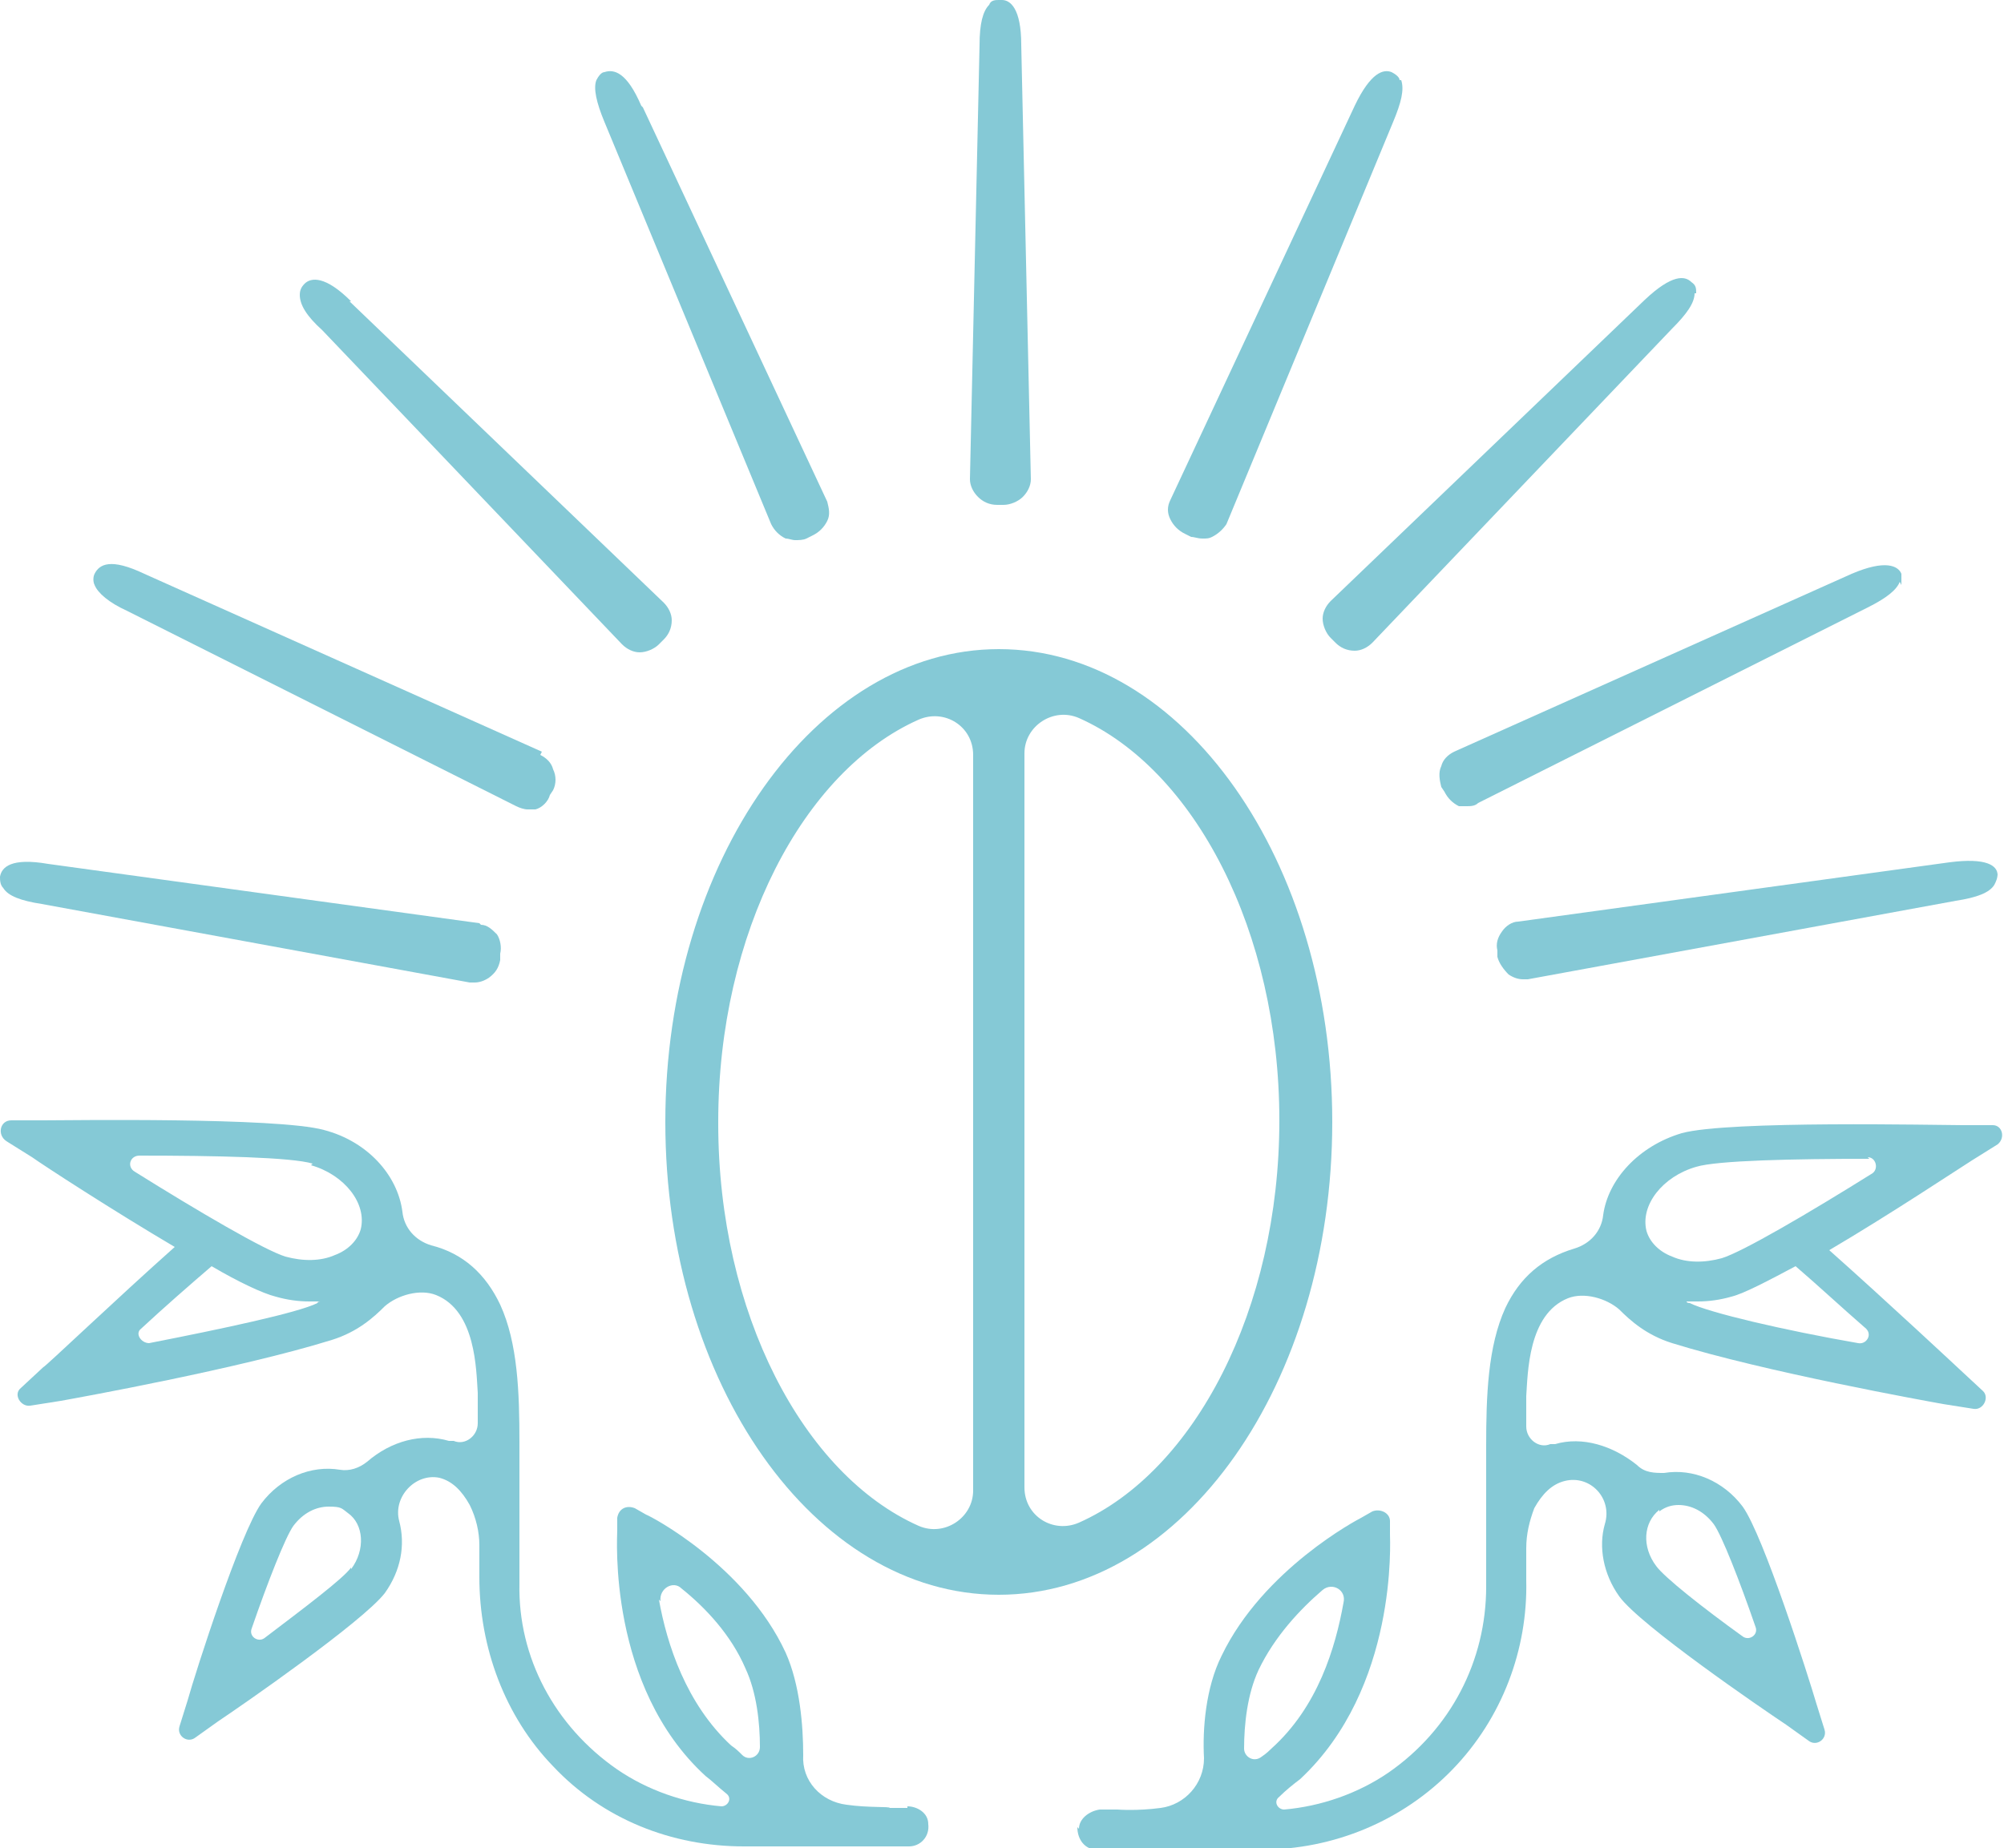 <?xml version="1.0" encoding="UTF-8"?>
<svg id="Layer_1" data-name="Layer 1" xmlns="http://www.w3.org/2000/svg" version="1.1" viewBox="0 0 125 115.3">
  <defs>
    <style>
      .cls-1 {
        fill: #85c9d6;
        stroke-width: 0px;
      }
    </style>
  </defs>
  <path class="cls-1" d="M62.3,40.5c-11.4,0-20.8,13.2-20.8,29.5s9.3,29.5,20.8,29.5,20.8-13.2,20.8-29.5-9.3-29.5-20.8-29.5M44.8,70c0-11.8,5.3-21.9,12.5-25.1,1.6-.7,3.4.4,3.4,2.2v45.9c0,1.7-1.8,2.9-3.4,2.2-7.2-3.2-12.5-13.3-12.5-25.1M63.9,92.9v-45.9c0-1.7,1.8-2.9,3.4-2.2,7.2,3.2,12.5,13.3,12.5,25.1s-5.3,21.9-12.5,25.1c-1.6.7-3.4-.4-3.4-2.2"/>
  <path class="cls-1" d="M56.6,112.8h-1.1c0-.1-1.3,0-2.7-.2-1.6-.2-2.8-1.5-2.7-3.1,0-1.8-.2-4.4-1.1-6.4-2.5-5.4-8.4-8.5-8.7-8.6l-.7-.4c-.5-.2-1,0-1.1.6v.8c0,.4-.6,9.7,5.5,15.3.4.3.8.7,1.3,1.1.4.3.1.8-.3.8-2.3-.2-4.6-1-6.5-2.3-3.9-2.7-6.2-7-6.1-11.6v-8.8c0-3.1-.1-6.2-1.2-8.6-.9-1.9-2.3-3.2-4.3-3.7-1-.3-1.7-1.1-1.8-2.1-.3-2.3-2.2-4.4-4.9-5.1-2.9-.8-16-.6-17.5-.6H.7c-.7,0-.9.9-.3,1.3l1.6,1c.7.5,5,3.3,8.9,5.6-3.6,3.2-8.1,7.5-8.2,7.5l-1.4,1.3c-.5.4,0,1.2.6,1.1l1.9-.3c1.1-.2,11.1-2,16.9-3.8,1.6-.5,2.6-1.4,3.3-2.1.8-.7,2.2-1.1,3.2-.7,2.5,1,2.5,4.7,2.6,6.1,0,.6,0,1.3,0,1.9,0,.8-.8,1.4-1.5,1.1-.1,0-.2,0-.3,0-1.7-.5-3.6,0-5.1,1.3-.5.4-1.1.6-1.7.5-1.8-.3-3.7.5-4.9,2.1-1.3,1.8-4.1,10.5-4.6,12.3l-.5,1.6c-.2.6.5,1.1,1,.7l1.4-1c1.5-1,9-6.2,10.4-8,1-1.4,1.3-3,.9-4.5-.4-1.5,1-3,2.5-2.7,0,0,0,0,0,0,.8.2,1.4.8,1.9,1.7.4.8.6,1.7.6,2.5v2c0,4.4,1.6,8.7,4.6,11.8,3.1,3.3,7.4,5,11.9,5h10.3c.7,0,1.3-.6,1.2-1.4,0-.7-.7-1.1-1.3-1.1M41.2,99.9c-.1-.8.8-1.3,1.3-.8,1.5,1.2,3.1,2.9,4,5,.7,1.5.9,3.4.9,4.9,0,.6-.7.9-1.1.5-.2-.2-.4-.4-.7-.6-2.8-2.6-4-6.3-4.5-9.1M19.4,72.7c2.1.6,3.5,2.4,3.1,4-.2.7-.8,1.3-1.6,1.6-.9.4-2,.4-3.1.1-1.3-.4-5.4-2.8-9.4-5.3-.5-.3-.3-1,.3-1,4.7,0,9.5.1,10.8.5M8.8,82.9c1.4-1.3,3-2.7,4.4-3.9,1.7,1,3.2,1.7,4,1.9.7.2,1.4.3,2.1.3s.5,0,.7,0c0,0-.2,0-.2.1-1.2.6-5.9,1.6-10.5,2.5-.5,0-.9-.6-.5-.9M21.9,97.8c-.5.7-2.9,2.5-5.4,4.4-.4.3-1-.1-.8-.6,1-2.9,2.1-5.7,2.6-6.4.6-.8,1.4-1.2,2.2-1.2s.8.1,1.2.4c1,.7,1.1,2.3.2,3.5"/>
  <path class="cls-1" d="M62.3,0h0c-.2,0-.5,0-.6.3-.4.4-.6,1.2-.6,2.5l-.6,27.1c0,.4.2.8.5,1.1.3.3.7.5,1.2.5h.4c.4,0,.9-.2,1.2-.5.3-.3.5-.7.5-1.1l-.6-27.1c0-2.3-.7-2.8-1.2-2.8"/>
  <path class="cls-1" d="M40,6.6c-.9-2.1-1.7-2.3-2.3-2.1-.2,0-.4.3-.5.5-.2.5,0,1.4.5,2.6l10.4,25.1c.2.4.5.7.9.9.2,0,.4.1.6.1s.5,0,.7-.1l.4-.2c.4-.2.7-.5.9-.9.2-.4.1-.8,0-1.2l-11.5-24.6Z"/>
  <path class="cls-1" d="M21.9,18.8c-1.6-1.6-2.5-1.5-2.9-1.1-.2.2-.3.4-.3.7,0,.6.4,1.3,1.4,2.2l18.7,19.6c.3.3.7.5,1.1.5h0c.4,0,.9-.2,1.2-.5l.3-.3c.3-.3.5-.7.5-1.2,0-.4-.2-.8-.5-1.1l-19.6-18.8Z"/>
  <path class="cls-1" d="M33.8,46.9l-24.8-11.1c-2.1-1-2.8-.6-3.1,0-.1.2-.1.5,0,.7.2.5.9,1.1,2,1.6l24.3,12.2c.2.1.5.2.7.2s.4,0,.5,0c.4-.1.8-.5.9-.9l.2-.3c.2-.4.2-.9,0-1.3-.1-.4-.4-.7-.8-.9"/>
  <path class="cls-1" d="M29.9,57.6l-26.9-3.7c-2.3-.4-2.9.2-3,.8,0,.2,0,.5.2.7.3.5,1.1.8,2.4,1l26.7,4.9c0,0,.2,0,.3,0,.3,0,.6-.1.9-.3.4-.3.6-.6.7-1.1v-.4c.1-.4,0-.9-.2-1.2-.3-.3-.6-.6-1-.6"/>
  <path class="cls-1" d="M87.3,5c0-.2-.3-.4-.5-.5-.5-.2-1.3,0-2.3,2.1l-11.5,24.6c-.2.4-.2.8,0,1.2.2.4.5.7.9.9l.4.2c.2,0,.4.1.7.1s.4,0,.6-.1c.4-.2.7-.5.9-.8l10.4-25.1c.5-1.2.7-2,.5-2.6"/>
  <path class="cls-1" d="M105.8,18.3c0-.3,0-.5-.3-.7-.4-.4-1.2-.5-2.9,1.1l-19.6,18.8c-.3.3-.5.7-.5,1.1,0,.4.2.9.5,1.2l.3.3c.3.3.7.5,1.2.5h0c.4,0,.8-.2,1.1-.5l18.7-19.6c.9-.9,1.4-1.6,1.4-2.2"/>
  <path class="cls-1" d="M118.6,36.5c0-.2,0-.5,0-.7-.2-.5-1-.9-3.1,0l-24.8,11.1c-.4.2-.7.5-.8.9-.2.4-.1.9,0,1.3l.2.3c.2.4.5.7.9.9.2,0,.3,0,.5,0s.5,0,.7-.2l24.3-12.2c1.2-.6,1.8-1.1,2-1.6"/>
  <path class="cls-1" d="M124.6,54.6c0-.6-.7-1.1-3-.8l-26.9,3.7c-.4,0-.8.3-1,.6-.3.4-.4.8-.3,1.2v.4c.1.4.4.8.7,1.1.3.2.6.3.9.3s.2,0,.3,0l26.7-4.9c1.3-.2,2.1-.5,2.4-1,.1-.2.2-.4.2-.7"/>
  <path class="cls-1" d="M67.2,114c0,.8.5,1.4,1.2,1.4h10.3c4.5,0,8.8-1.8,11.9-5,3.1-3.2,4.7-7.5,4.6-11.8v-2c0-.9.2-1.7.5-2.5.5-.9,1.1-1.5,1.9-1.7,0,0,0,0,0,0,1.6-.4,3,1.1,2.5,2.7-.4,1.4-.1,3.1.9,4.5,1.3,1.8,8.9,7,10.4,8l1.4,1c.5.4,1.2-.1,1-.7l-.5-1.6c-.5-1.7-3.3-10.5-4.6-12.3-1.2-1.6-3.1-2.4-4.9-2.1-.6,0-1.2,0-1.7-.5-1.5-1.2-3.4-1.8-5.1-1.3-.1,0-.2,0-.3,0-.7.3-1.5-.3-1.5-1.1,0-.6,0-1.3,0-1.9.1-1.4.1-5.1,2.6-6.1,1-.4,2.4,0,3.2.7.7.7,1.7,1.6,3.3,2.1,5.8,1.8,15.8,3.6,16.9,3.8l1.9.3c.6.1,1-.7.6-1.1l-1.4-1.3s-4.6-4.3-8.2-7.5c3.9-2.3,8.1-5.1,8.9-5.6l1.6-1c.5-.4.3-1.2-.3-1.2h-1.9c-1.5,0-14.6-.3-17.5.5-2.7.8-4.6,2.9-4.9,5.1-.1,1-.8,1.8-1.8,2.1-2,.6-3.4,1.8-4.3,3.7-1.1,2.4-1.2,5.5-1.2,8.6v8.8c0,4.6-2.2,8.9-6.1,11.6-1.9,1.3-4.2,2.1-6.5,2.3-.4,0-.7-.5-.3-.8.4-.4.9-.8,1.3-1.1,6.1-5.7,5.6-14.9,5.6-15.3v-.8c0-.5-.6-.8-1.1-.6l-.7.4c-.2.1-6.1,3.2-8.7,8.6-1,2-1.2,4.6-1.1,6.4,0,1.6-1.2,2.9-2.7,3.1-1.5.2-2.7.1-2.7.1h-1.1c-.7.1-1.3.6-1.3,1.2M79.4,109c-.2.2-.4.4-.7.6-.5.4-1.1,0-1.1-.5,0-1.5.2-3.4.9-4.9,1-2.1,2.6-3.8,4-5,.6-.5,1.5,0,1.3.8-.5,2.8-1.6,6.5-4.5,9.1M116.5,72.2c.5,0,.7.7.3,1-4,2.5-8.1,4.9-9.4,5.3-1.1.3-2.2.3-3.1-.1-.8-.3-1.4-.9-1.6-1.6-.4-1.6,1-3.4,3.1-4,1.3-.4,6.1-.5,10.8-.5M115.9,83.8c-4.6-.8-9.3-1.9-10.5-2.5,0,0-.2,0-.2-.1.2,0,.5,0,.7,0,.7,0,1.4-.1,2.1-.3.8-.2,2.3-1,4-1.9,1.4,1.2,2.9,2.6,4.4,3.9.4.4,0,1-.5.9M103.5,94.3c.4-.3.8-.4,1.2-.4.8,0,1.6.4,2.2,1.2.5.7,1.6,3.5,2.6,6.4.2.5-.4.9-.8.6-2.5-1.8-4.9-3.7-5.4-4.4-.9-1.2-.8-2.7.2-3.5"/>
</svg>